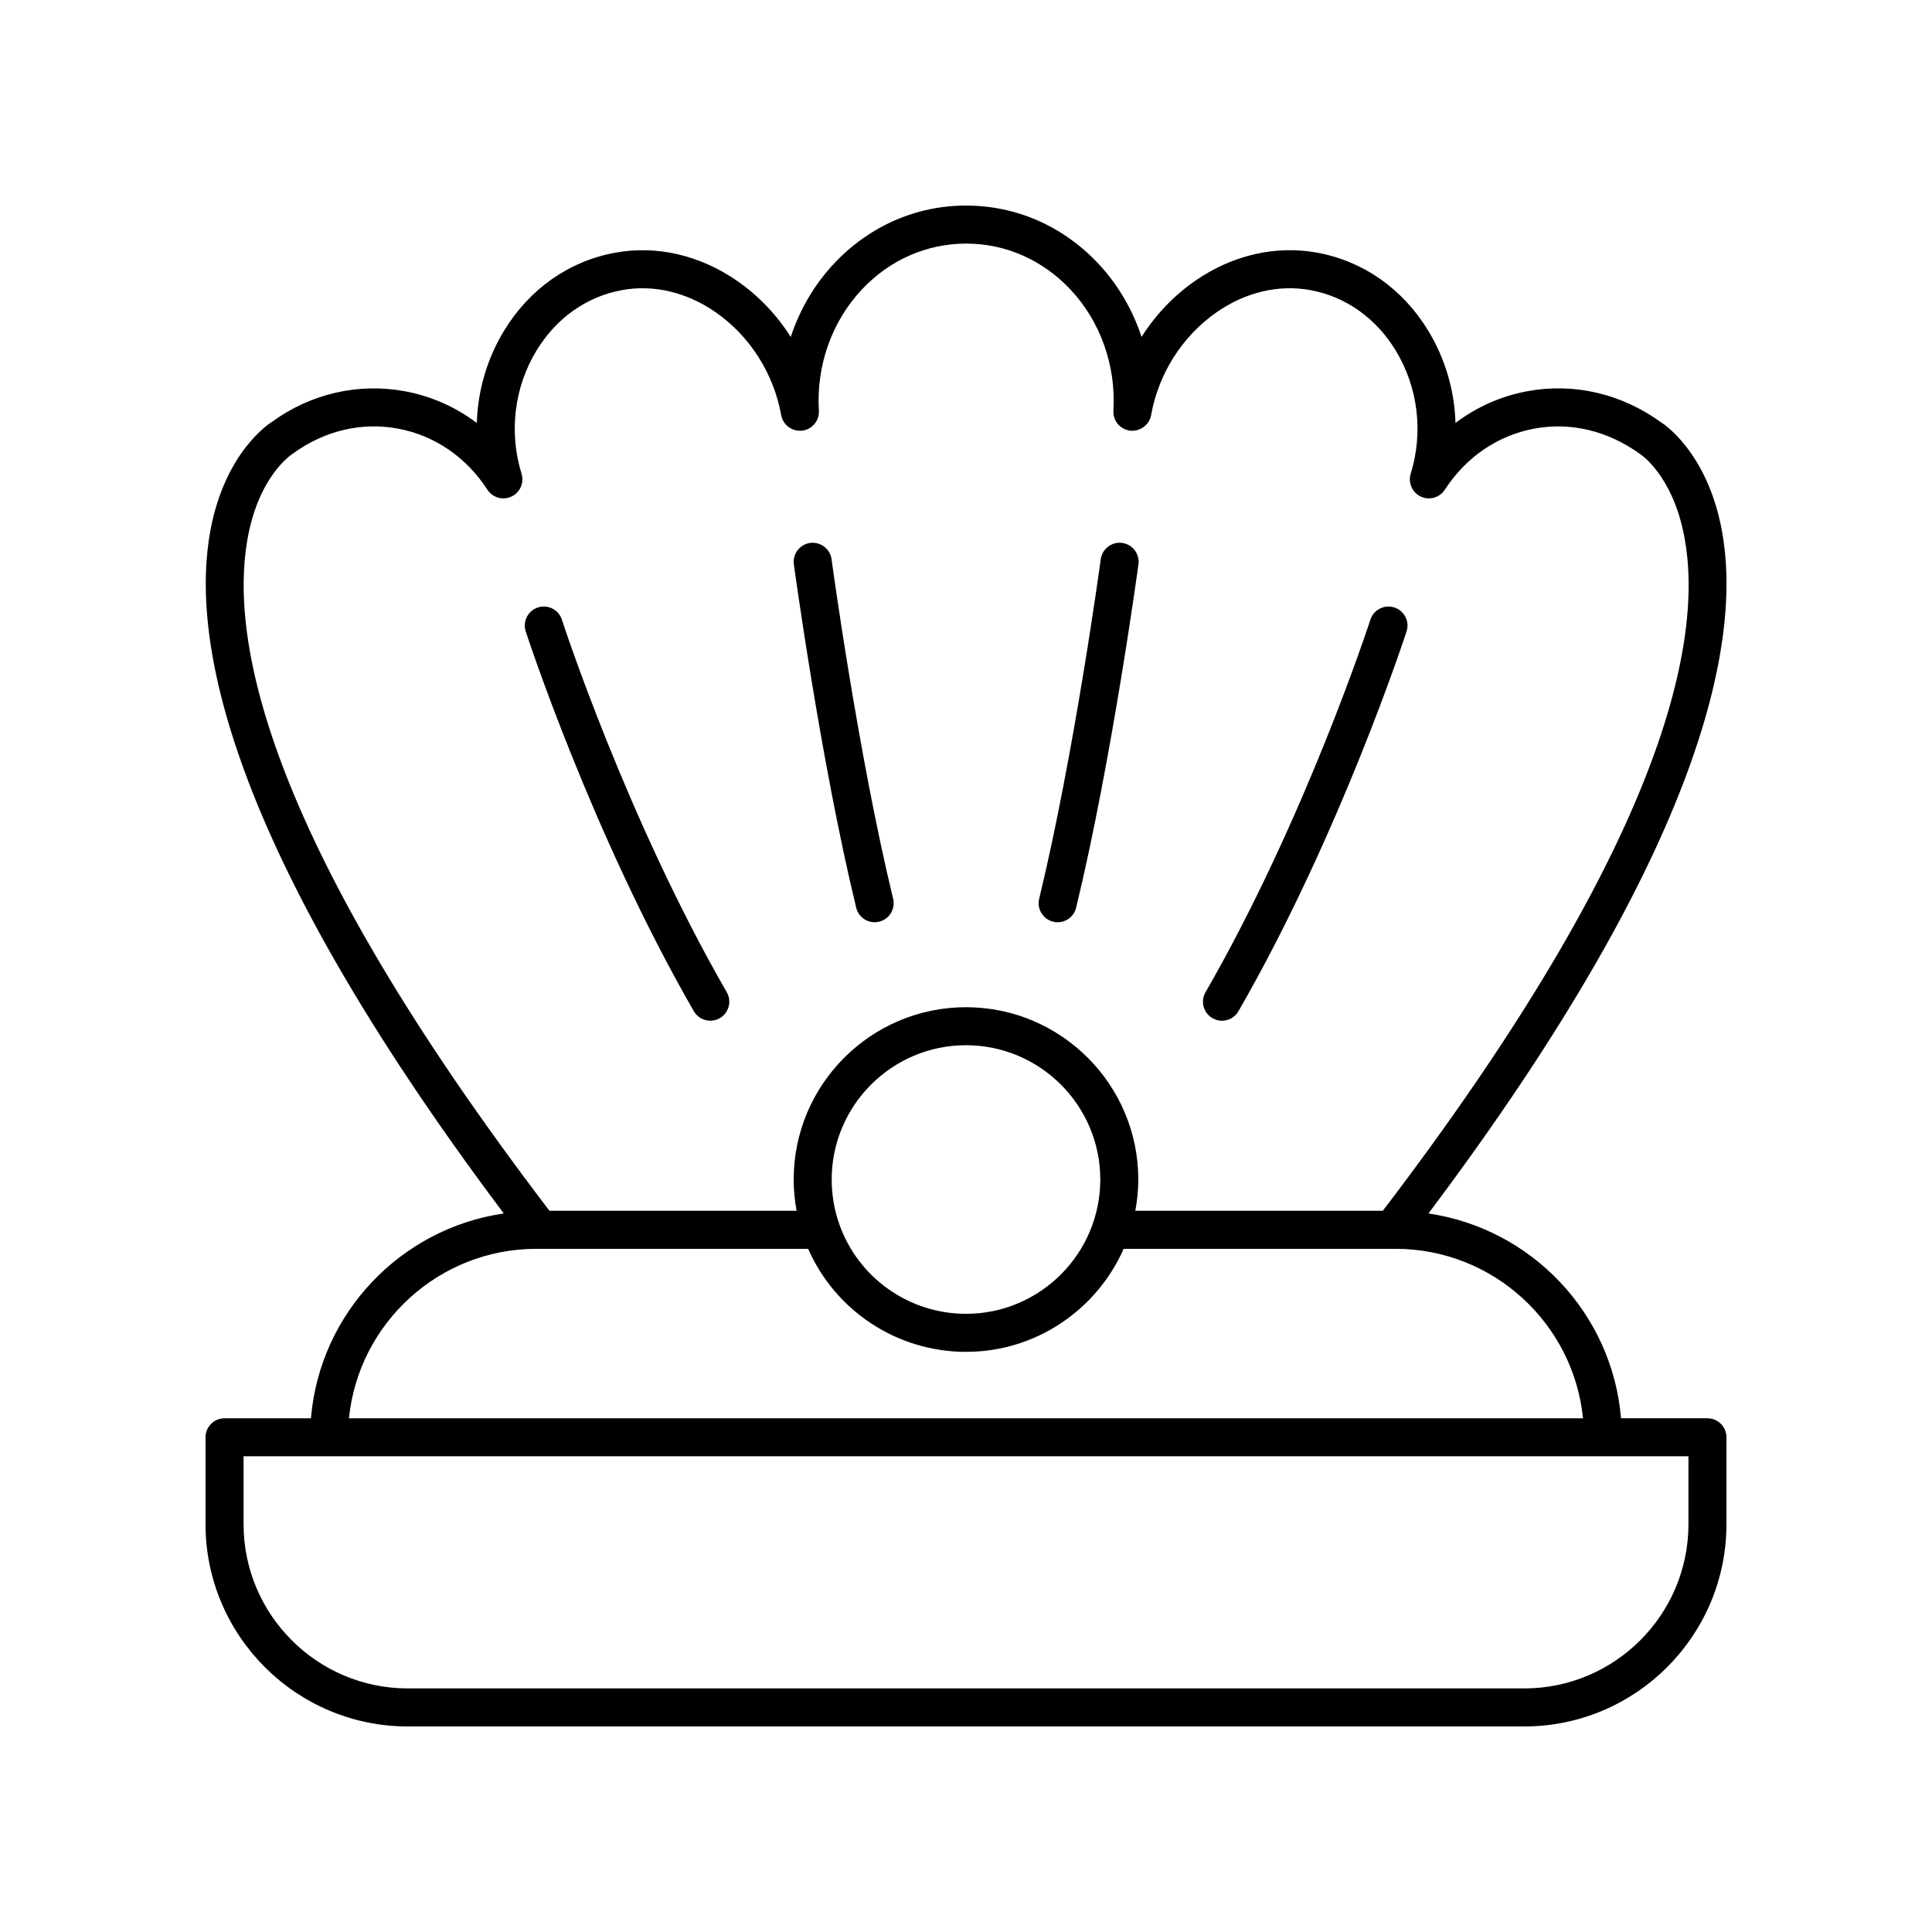 <?xml version="1.0" encoding="UTF-8"?>
<!-- Uploaded to: SVG Repo, www.svgrepo.com, Generator: SVG Repo Mixer Tools -->
<svg fill="#000000" width="800px" height="800px" version="1.1" viewBox="144 144 512 512" xmlns="http://www.w3.org/2000/svg">
 <g>
  <path d="m600.28 284.4c-3.957-20.953-15.859-28.359-16.008-28.43-10.531-7.648-23.141-10.586-35.504-8.297-6.996 1.301-13.465 4.188-19.051 8.418-0.254-8.551-2.688-16.969-7.184-24.391-6.742-11.121-17.203-18.488-29.453-20.738-11.004-2.019-22.488 0.629-32.348 7.457-5.691 3.941-10.512 9.031-14.211 14.863-2.387-7.258-6.301-13.949-11.547-19.52-9.293-9.855-21.688-15.285-34.98-15.285-13.211 0-25.602 5.434-34.895 15.297-5.246 5.57-9.16 12.262-11.543 19.52-3.699-5.832-8.52-10.922-14.211-14.863-9.859-6.832-21.363-9.484-32.348-7.457-12.25 2.25-22.711 9.617-29.457 20.742-4.496 7.422-6.926 15.836-7.18 24.387-5.59-4.231-12.055-7.117-19.055-8.418-12.352-2.285-24.965 0.652-35.148 8.059-0.504 0.305-12.41 7.711-16.363 28.664-5.387 28.559 4.004 83.031 77.715 181.17-27.359 3.981-48.773 26.43-51.105 54.281h-22.898c-2.781 0-5.039 2.254-5.039 5.039v23.035c0.004 29.547 24.047 53.594 53.602 53.594h295.86c29.555 0 53.598-24.043 53.598-53.598v-23.035c0-2.781-2.254-5.039-5.039-5.039h-22.898c-2.328-27.832-23.707-50.262-51.035-54.273 73.715-98.141 83.109-152.62 77.723-181.18zm-8.824 245.53v17.996c0 24-19.523 43.523-43.523 43.523h-295.86c-23.996 0-43.523-19.523-43.523-43.523v-17.996zm-27.938-10.074h-327.04c2.535-25.184 23.848-44.906 49.688-44.906h72.004c7.231 16.473 23.605 27.305 41.828 27.305 18.648 0 34.695-11.246 41.781-27.305h72.047c25.84 0 47.152 19.723 49.688 44.906zm-199.11-63.27c0-19.625 15.965-35.59 35.59-35.59s35.59 15.965 35.59 35.59c-0.004 19.625-15.969 35.59-35.59 35.59-15.148 0-28.664-9.605-33.629-23.906-1.301-3.742-1.961-7.672-1.961-11.684zm146.05 8.285h-65.586c0.496-2.691 0.789-5.453 0.789-8.285 0-25.18-20.484-45.664-45.664-45.664-25.18 0-45.664 20.484-45.664 45.664 0 2.801 0.273 5.566 0.773 8.285h-65.492c-74.676-97.895-84.801-150.75-80.051-177.86 2.941-16.793 11.5-22.441 12.16-22.879 8.277-6.008 18.129-8.336 27.742-6.543 9.691 1.805 18.109 7.551 23.707 16.188 1.371 2.109 4.082 2.887 6.363 1.824 2.277-1.062 3.422-3.644 2.68-6.051-3.391-10.996-1.953-22.887 3.945-32.613 5.231-8.629 13.277-14.332 22.66-16.055 8.344-1.531 17.148 0.539 24.785 5.832 9.086 6.297 15.434 16.246 17.414 27.297 0.473 2.629 2.934 4.41 5.555 4.117 2.648-0.316 4.594-2.641 4.434-5.305-0.715-11.957 3.453-23.672 11.426-32.137 7.367-7.82 17.16-12.129 27.645-12.129 10.402 0 20.191 4.309 27.562 12.129 7.973 8.465 12.137 20.176 11.426 32.137-0.16 2.664 1.785 4.988 4.434 5.305 2.629 0.27 5.082-1.492 5.555-4.117 1.98-11.055 8.328-21 17.41-27.297 7.641-5.293 16.438-7.367 24.789-5.832 9.379 1.723 17.426 7.426 22.656 16.055 5.898 9.73 7.336 21.617 3.945 32.613-0.742 2.402 0.402 4.988 2.68 6.051 2.281 1.07 4.992 0.289 6.363-1.824 5.598-8.633 14.016-14.383 23.707-16.188 9.625-1.785 19.473 0.539 28.098 6.777 0.086 0.051 8.594 5.598 11.672 21.91 5.109 27.066-4.707 80.008-79.918 178.6z"/>
  <path d="m292.91 308.22c-0.855-2.644-3.684-4.09-6.344-3.246-2.648 0.855-4.102 3.695-3.246 6.344 0.172 0.531 17.453 53.613 44.547 100.66 0.934 1.617 2.629 2.523 4.371 2.523 0.855 0 1.719-0.215 2.508-0.672 2.41-1.391 3.238-4.469 1.852-6.879-26.551-46.094-43.523-98.203-43.688-98.727z"/>
  <path d="m364.37 292.2c-0.375-2.762-2.934-4.684-5.668-4.32-2.758 0.375-4.691 2.91-4.32 5.668 0.07 0.516 7.066 52.023 16.516 91 0.559 2.309 2.621 3.852 4.891 3.852 0.395 0 0.793-0.043 1.191-0.145 2.703-0.648 4.363-3.375 3.707-6.078-9.32-38.461-16.25-89.465-16.316-89.977z"/>
  <path d="m513.51 304.98c-2.656-0.848-5.484 0.602-6.344 3.246-0.168 0.523-17.141 52.629-43.691 98.727-1.387 2.41-0.559 5.492 1.852 6.879 0.793 0.457 1.656 0.672 2.508 0.672 1.746 0 3.438-0.906 4.371-2.523 27.094-47.043 44.375-100.12 44.547-100.66 0.859-2.648-0.594-5.488-3.242-6.344z"/>
  <path d="m441.38 287.88c-2.731-0.371-5.293 1.559-5.668 4.32-0.07 0.512-7 51.516-16.32 89.977-0.656 2.703 1.004 5.43 3.711 6.082 0.398 0.098 0.797 0.145 1.191 0.145 2.269 0 4.332-1.543 4.891-3.852 9.445-38.977 16.445-90.484 16.516-91 0.371-2.762-1.562-5.297-4.32-5.672z"/>
 </g>
</svg>
